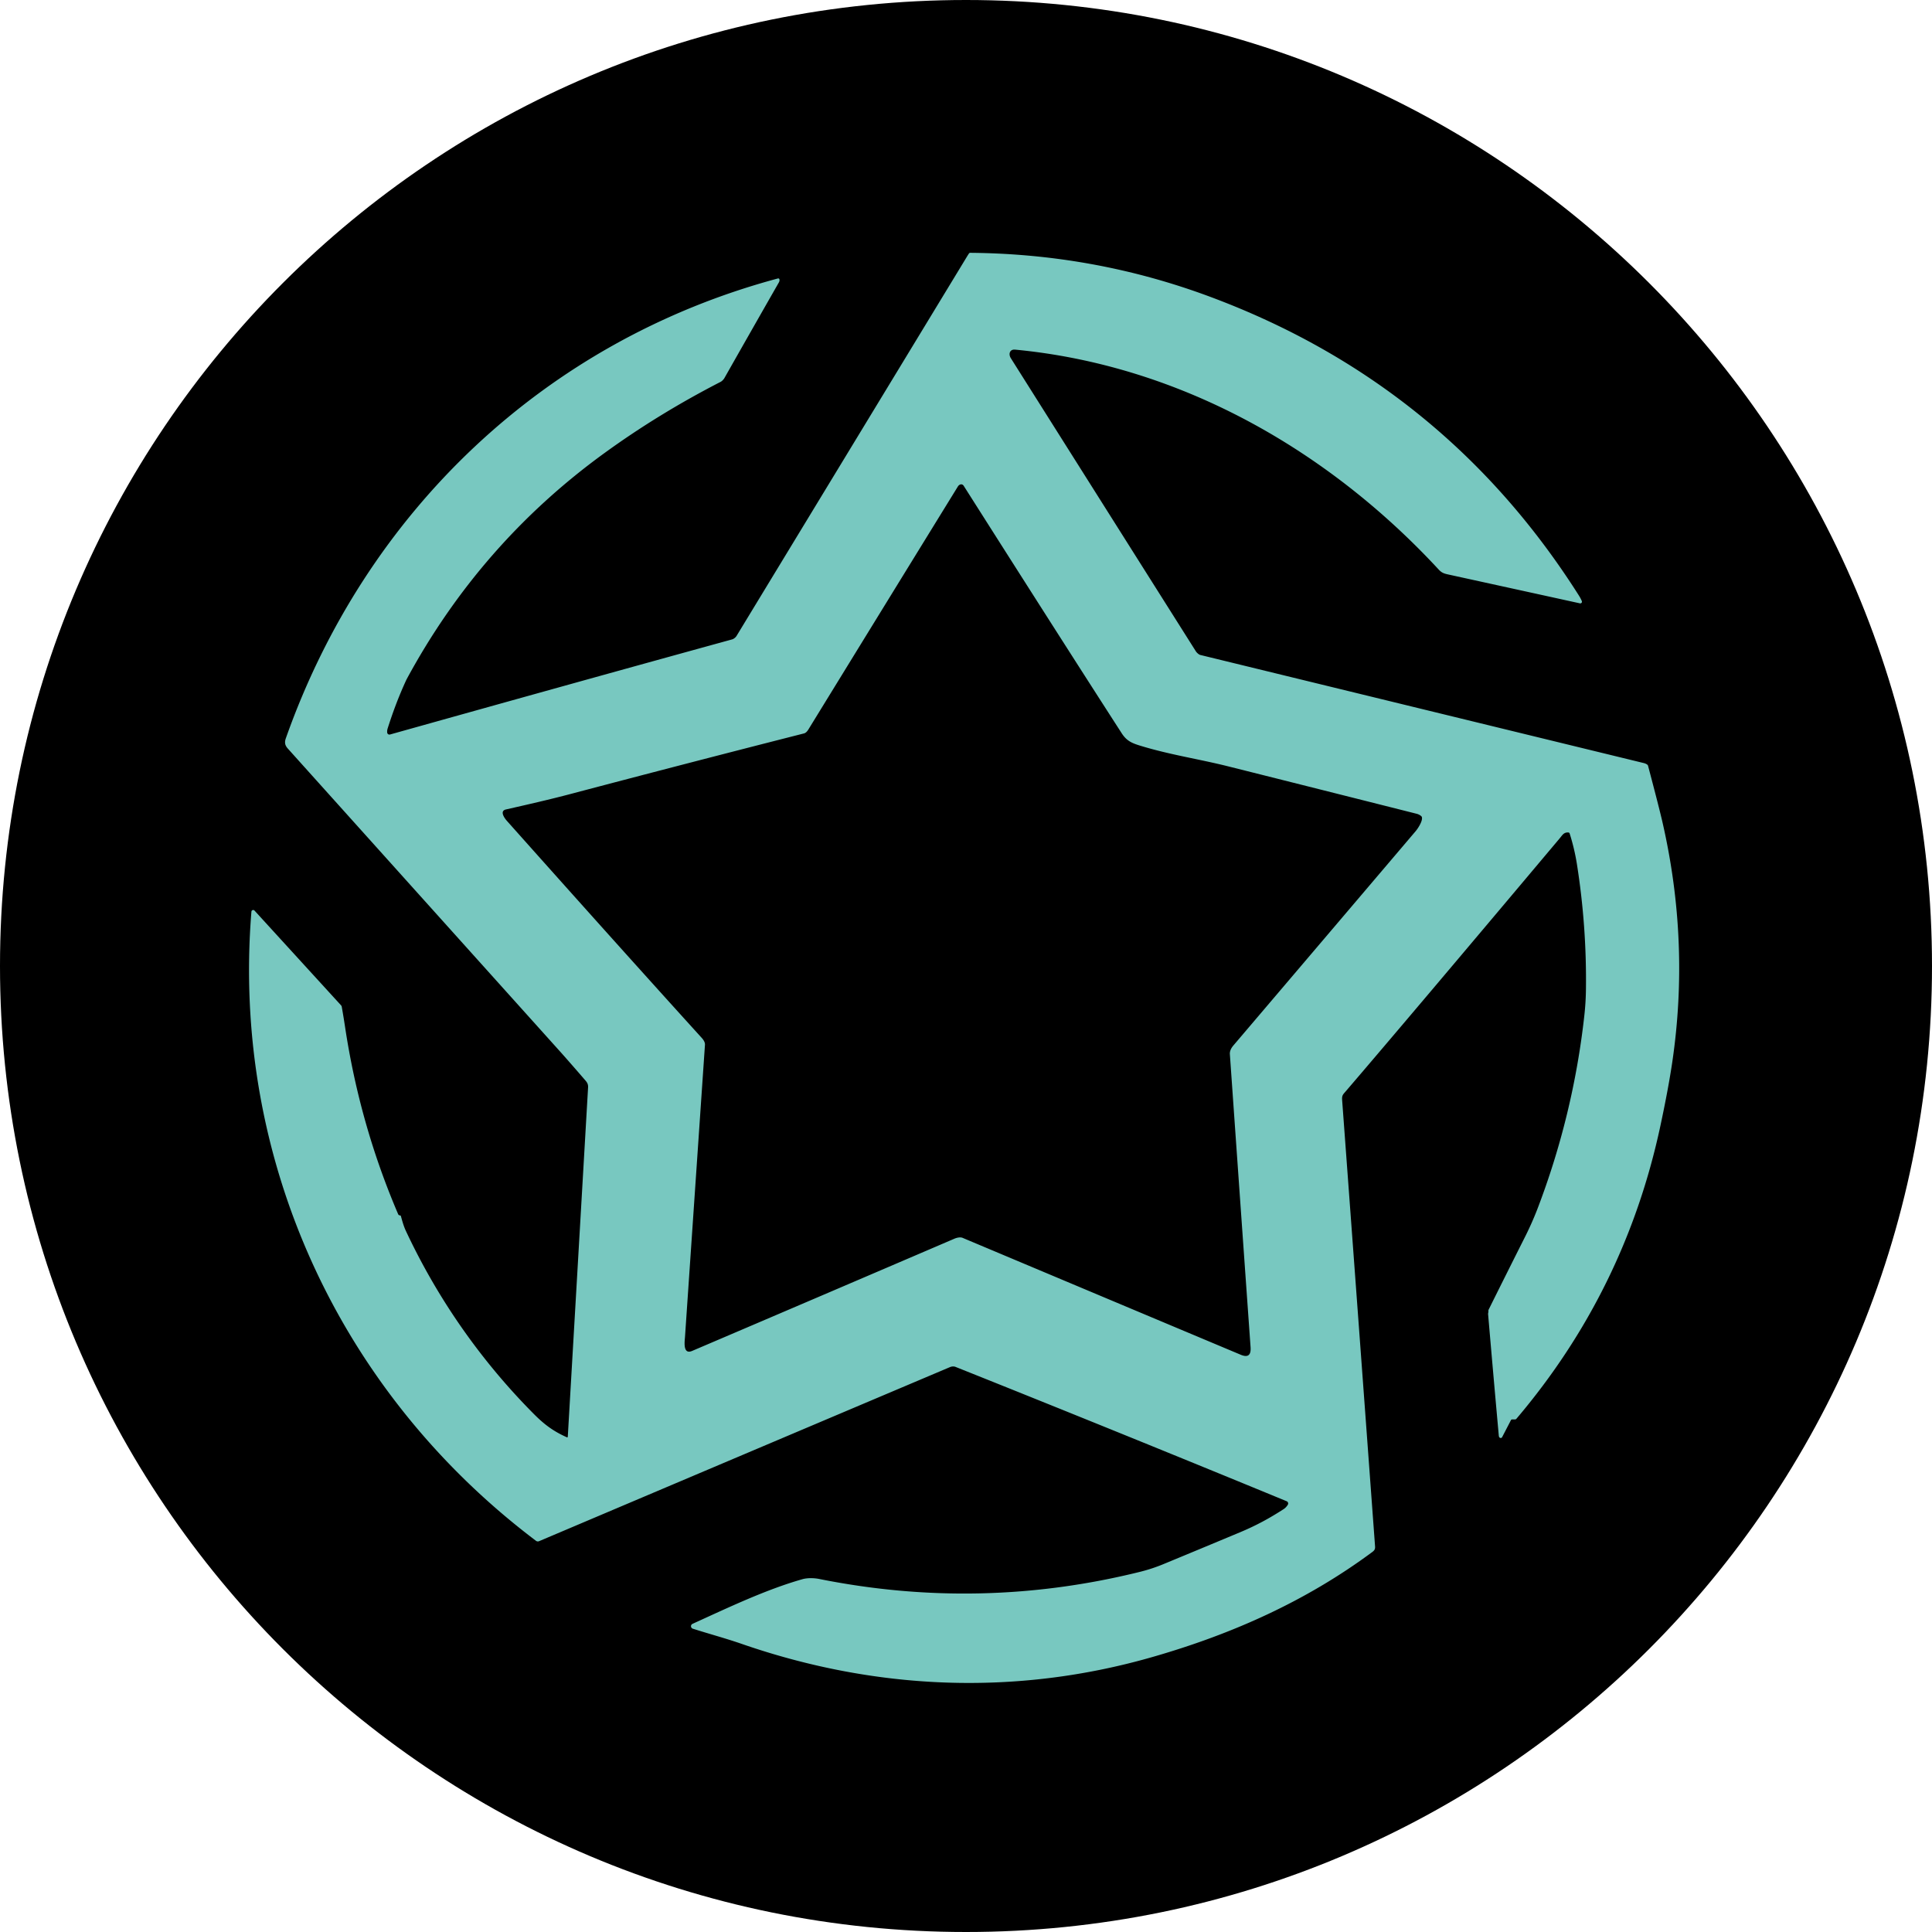 <svg xmlns="http://www.w3.org/2000/svg" fill="none" viewBox="0 0 256 256"><path fill="#000" d="M128 256c70.692 0 128-57.308 128-128S198.692 0 128 0 0 57.308 0 128s57.308 128 128 128"/><path fill="#78C8C0" d="M207.816 110.309c-.608-.042-.79.351-1.133.757q-19.83 23.583-28.359 33.532c-.379.441-.532.546-.483 1.182q2.19 29.57 4.363 59.143c.023.333-.083.515-.357.718-8.826 6.549-18.627 10.905-29.177 13.931-18.094 5.191-36.674 4.389-54.373-1.743-2.156-.747-4.347-1.331-6.501-2.021a.346.346 0 0 1-.187-.504.35.35 0 0 1 .151-.135c4.749-2.161 9.715-4.538 14.558-5.915.628-.18 1.496-.18 2.228-.033q21.457 4.3 42.622-.973a22 22 0 0 0 3.019-1.004q5.069-2.095 10.131-4.212c2.163-.904 3.908-1.862 5.77-3.065q.318-.205.55-.574a.33.33 0 0 0 .036-.271.32.32 0 0 0-.185-.202 4447 4447 0 0 0-43.875-17.799c-.219-.088-.502-.071-.74.029a84547 84547 0 0 0-54.442 23.064.41.41 0 0 1-.414-.052c-26.116-19.718-40.354-50.678-37.704-83.366a.238.238 0 0 1 .294-.21.24.24 0 0 1 .114.069l11.466 12.554a.37.37 0 0 1 .095.191q.236 1.322.433 2.632 1.95 12.976 7.045 24.859.06.138.228.154a.14.14 0 0 1 .137.113c.186.668.36 1.314.658 1.95a86.3 86.3 0 0 0 16.981 24.28c1.414 1.422 2.625 2.291 4.347 3.061a.1.1 0 0 0 .042.007.1.1 0 0 0 .04-.012.08.08 0 0 0 .041-.069q1.345-23.12 2.689-46.286c.02-.366-.084-.611-.337-.901a343 343 0 0 0-3.13-3.585 262665 262665 0 0 1-36.316-40.41c-.381-.425-.465-.804-.264-1.371 10.606-30.025 34.342-52.64 65.207-60.926a.16.16 0 0 1 .118.015.15.15 0 0 1 .072.094q.055.196-.077.429-3.62 6.33-7.215 12.673c-.09.157-.306.391-.49.487Q87.311 54.8 80.14 60 63.615 71.975 53.86 90.043c-1.09 2.356-1.85 4.46-2.5 6.498a1.3 1.3 0 0 0-.052.534.29.29 0 0 0 .243.257.3.3 0 0 0 .126-.006c15.14-4.239 30.245-8.453 45.337-12.604.203-.056.458-.255.586-.465l30.478-50.173q.182-.3.313-.494a.2.2 0 0 1 .174-.09q16.412.135 31.587 5.752 31.229 11.56 49.04 39.628.276.436.41.776a.2.2 0 0 1 .011.115.2.2 0 0 1-.049.105.22.22 0 0 1-.211.071q-8.703-1.91-17.363-3.806c-.582-.125-.923-.207-1.346-.663-14.704-15.891-34.343-27.076-56.131-29.15-.733-.07-.91.6-.569 1.14a79370 79370 0 0 0 24.511 38.83c.122.194.408.443.58.485q29.392 7.17 58.786 14.33.241.059.44.197a.28.28 0 0 1 .115.161q1.465 5.538 1.908 7.465 3.638 15.879 1.307 31.755-.523 3.553-1.586 8.512-4.673 21.819-19.072 38.791a.23.23 0 0 1-.184.086h-.381a.17.17 0 0 0-.159.096l-1.169 2.252a.2.2 0 0 1-.068.077.22.22 0 0 1-.282-.033.43.43 0 0 1-.092-.249q-.727-8.037-1.416-16.076c-.013-.154.052-.261.038-.426a.37.37 0 0 1 .037-.197 2178 2178 0 0 1 4.713-9.426 42 42 0 0 0 1.712-3.816 103.5 103.5 0 0 0 6.255-25.763q.19-1.722.209-3.454a98.3 98.3 0 0 0-1.207-16.634 28 28 0 0 0-.952-3.988q-.04-.126-.17-.134M90.76 177.215c-.038.542-.295 2.322.952 1.789q17.388-7.42 34.764-14.875c.325-.138.783-.23 1.071-.108a56331 56331 0 0 0 36.859 15.491c.983.412 1.374.021 1.301-1.002q-1.38-19.407-2.742-38.815-.04-.567.462-1.159 12.075-14.19 24.143-28.388c.323-.379.956-1.356.841-1.854a.3.3 0 0 0-.102-.165 1.54 1.54 0 0 0-.605-.302q-12.466-3.145-24.934-6.274c-3.912-.982-7.799-1.547-11.732-2.76-1.069-.329-1.765-.636-2.397-1.618q-7.631-11.832-20.939-32.792c-.217-.341-.592-.22-.78.083a29161 29161 0 0 0-19.803 32.188q-.274.449-.583.528a3504 3504 0 0 0-30.863 8.007c-2.904.768-5.745 1.412-8.63 2.067-.887.203-.184 1.17.122 1.511q15.11 16.958 25.808 28.748.466.513.438.925-1.327 19.387-2.65 38.775"/></svg>